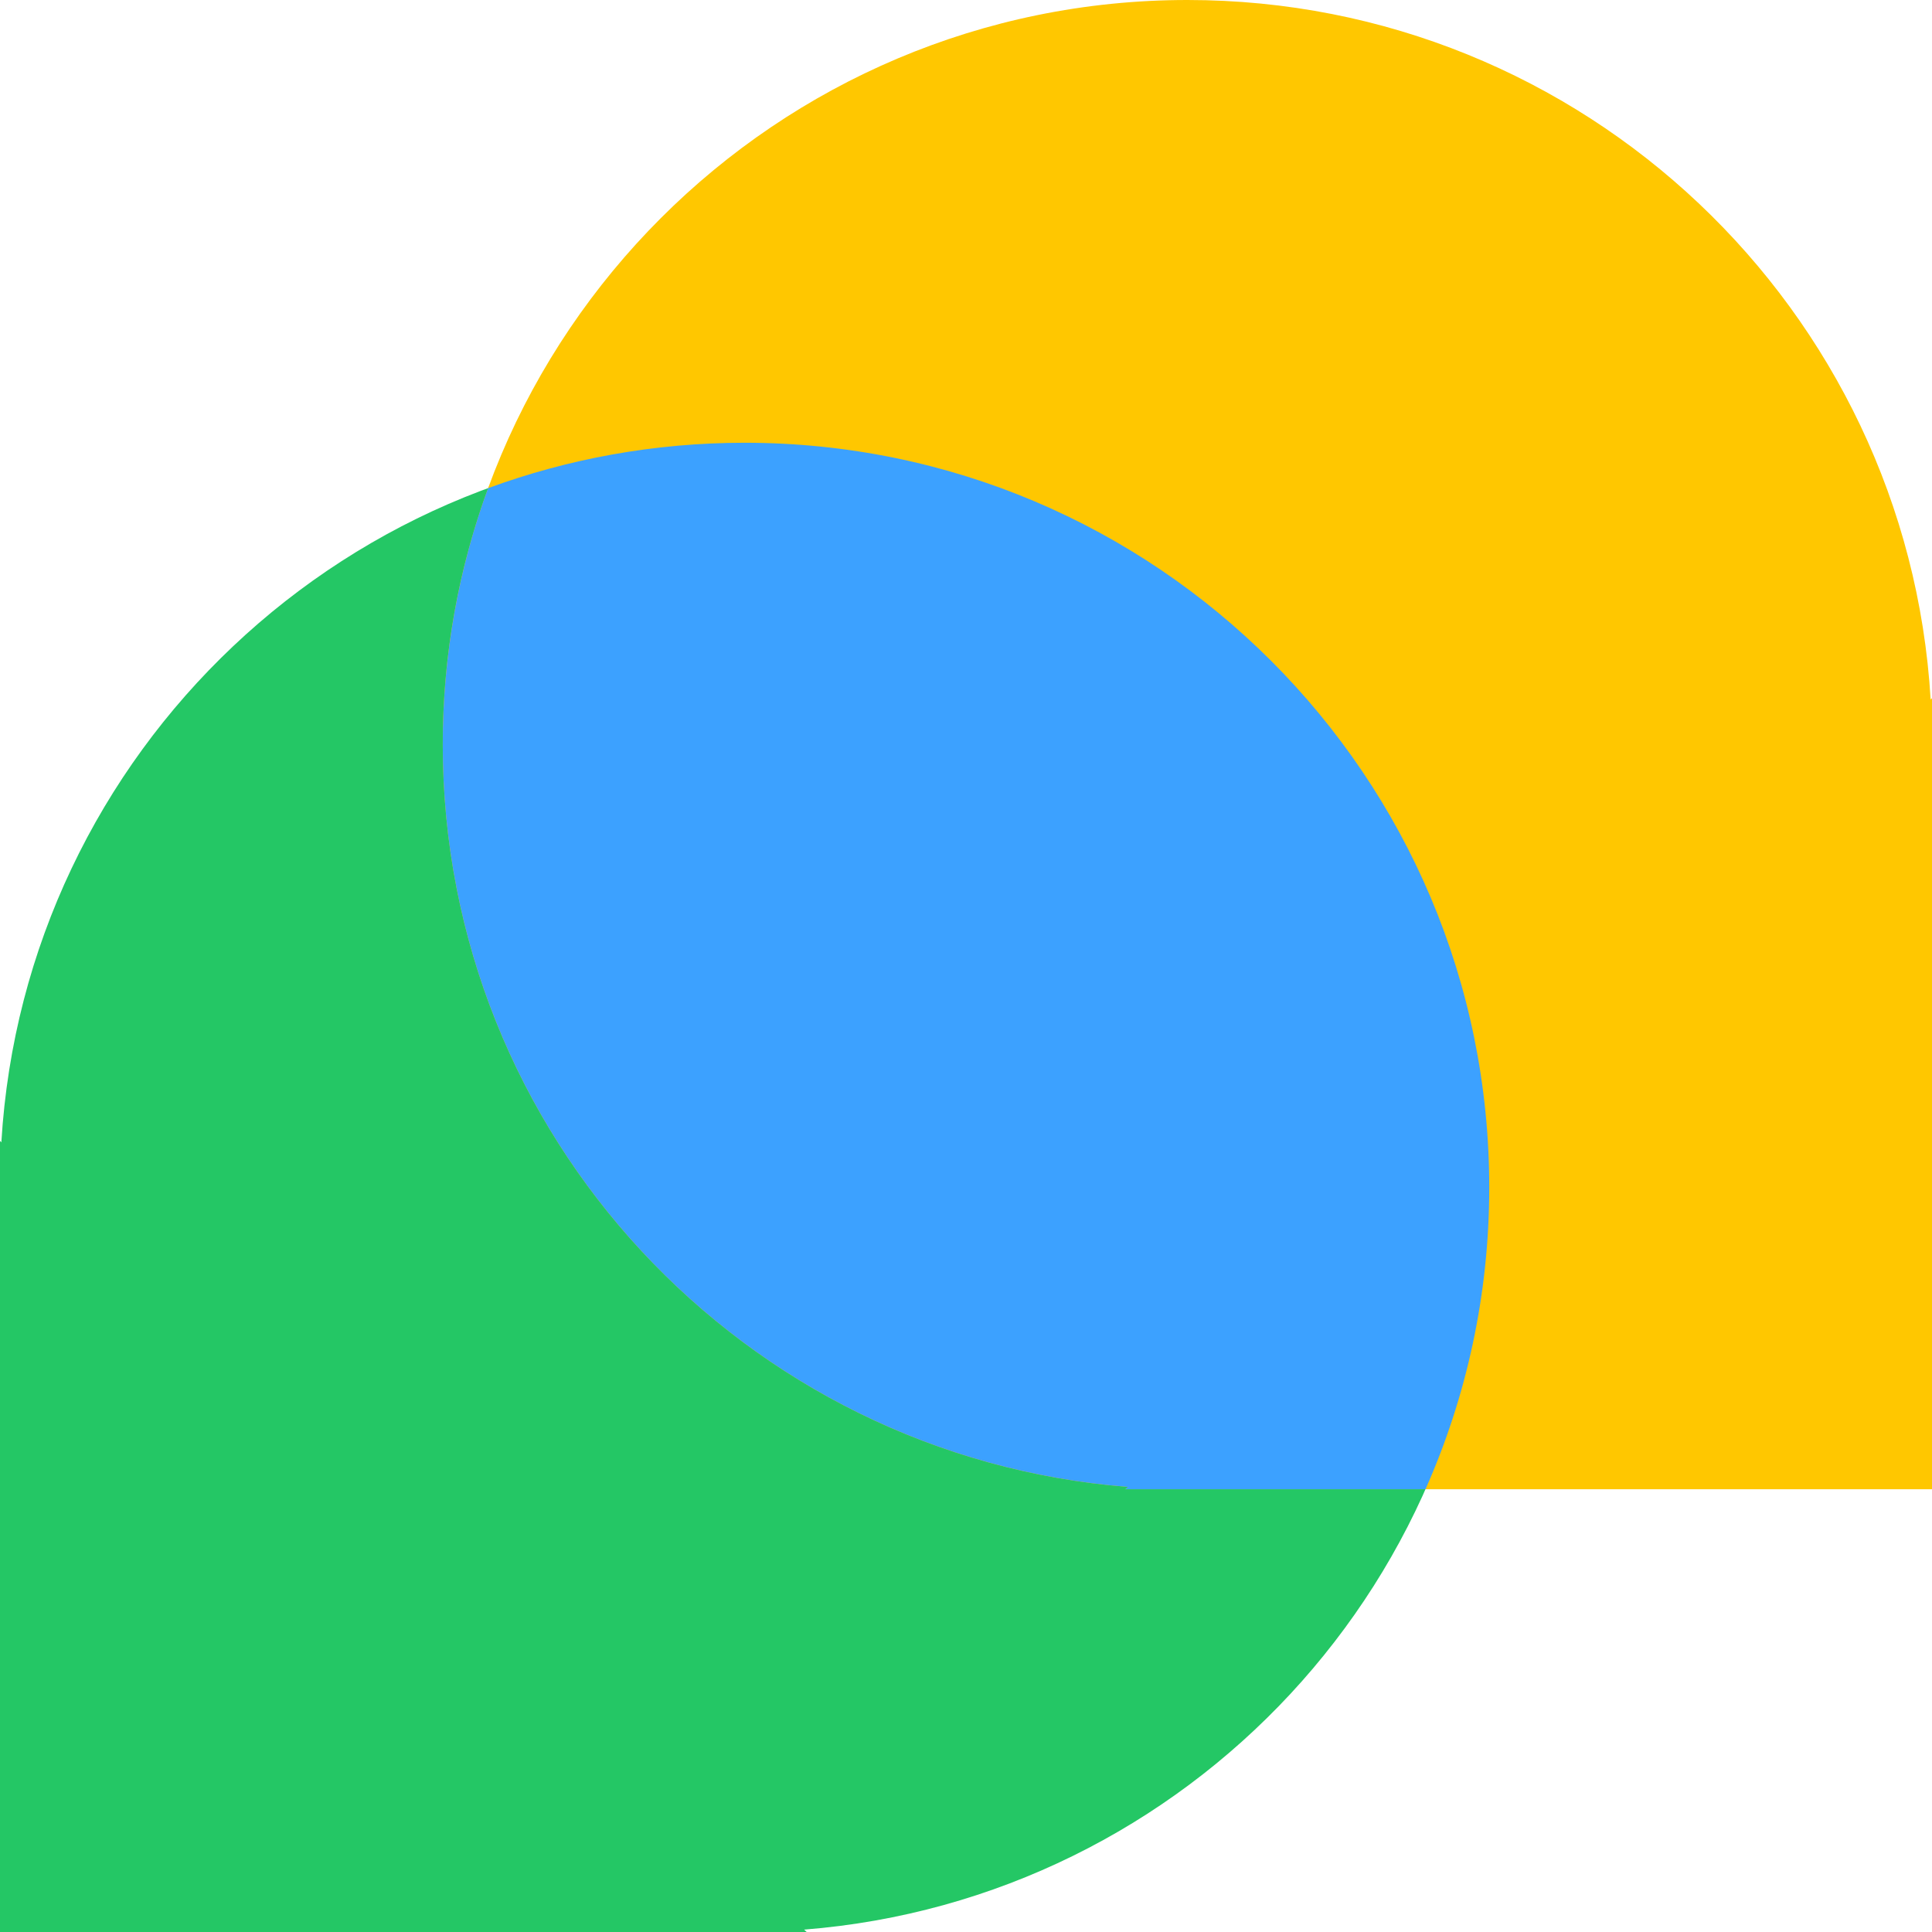 <svg width="60" height="60" viewBox="0 0 30 30" fill="none" xmlns="http://www.w3.org/2000/svg">
<path fill-rule="evenodd" clip-rule="evenodd" d="M12.486 29.963C18.44 29.493 23.125 24.512 23.125 18.437C23.125 12.052 17.948 6.875 11.562 6.875C5.412 6.875 0.382 11.678 0.021 17.738C0.014 17.73 0.007 17.723 0 17.715V18.437V30H12.526C12.513 29.988 12.5 29.976 12.486 29.963Z" fill="#24C765"/>
<path fill-rule="evenodd" clip-rule="evenodd" d="M17.514 23.089C11.56 22.618 6.875 17.637 6.875 11.562C6.875 5.177 12.052 0 18.438 0C24.588 0 29.618 4.803 29.979 10.863C29.986 10.855 29.993 10.848 30 10.84V11.562V23.125H18.438H17.474C17.487 23.113 17.5 23.101 17.514 23.089Z" fill="#FFC700"/>
<path fill-rule="evenodd" clip-rule="evenodd" d="M6.875 11.563C6.875 17.637 11.56 22.618 17.514 23.089L17.474 23.125H18.438H22.135C22.771 21.692 23.125 20.106 23.125 18.438C23.125 12.052 17.948 6.875 11.562 6.875C10.163 6.875 8.821 7.124 7.579 7.58C7.124 8.821 6.875 10.163 6.875 11.563Z" fill="#3CA1FF"/>
</svg>
